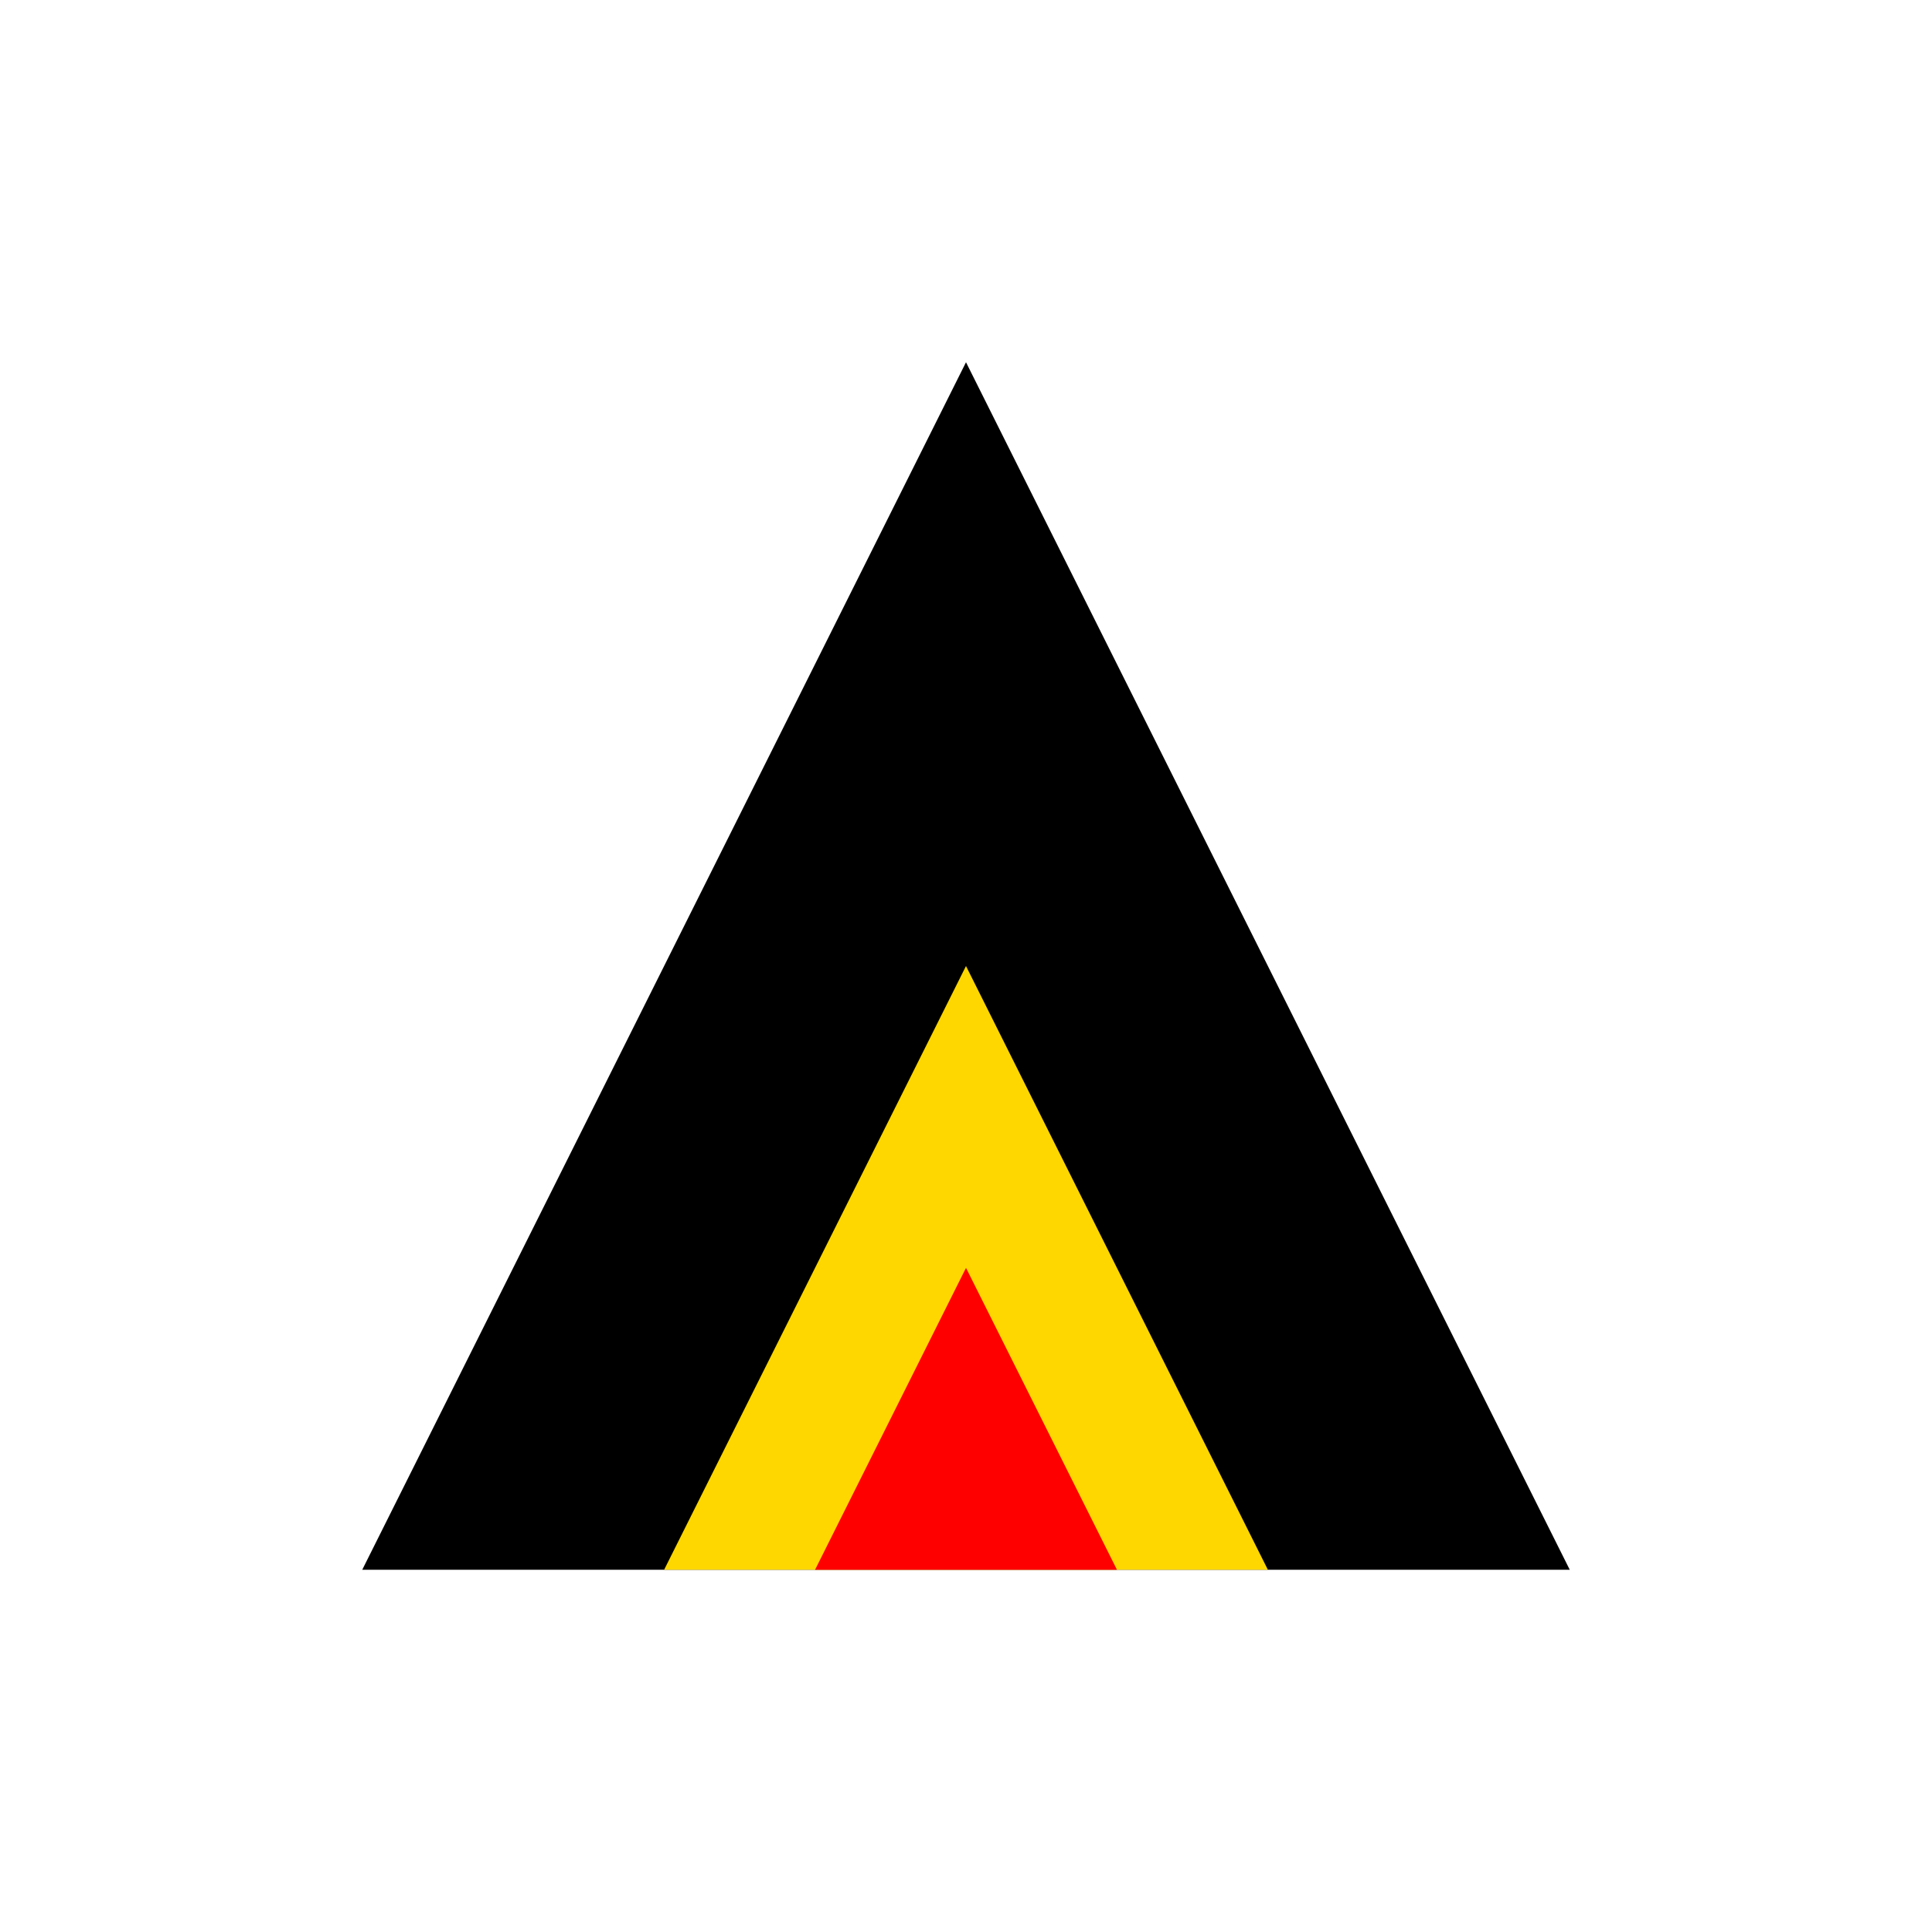 <svg width="64" height="64" viewBox="0 0 64 64" fill="none" xmlns="http://www.w3.org/2000/svg">
<path d="M12 52L32 12L52 52H12Z" fill="#000000"/>
<path d="M22 52L32 32L42 52H22Z" fill="#FFD700"/>
<path d="M27 52L32 42L37 52H27Z" fill="#FF0000"/>
</svg>